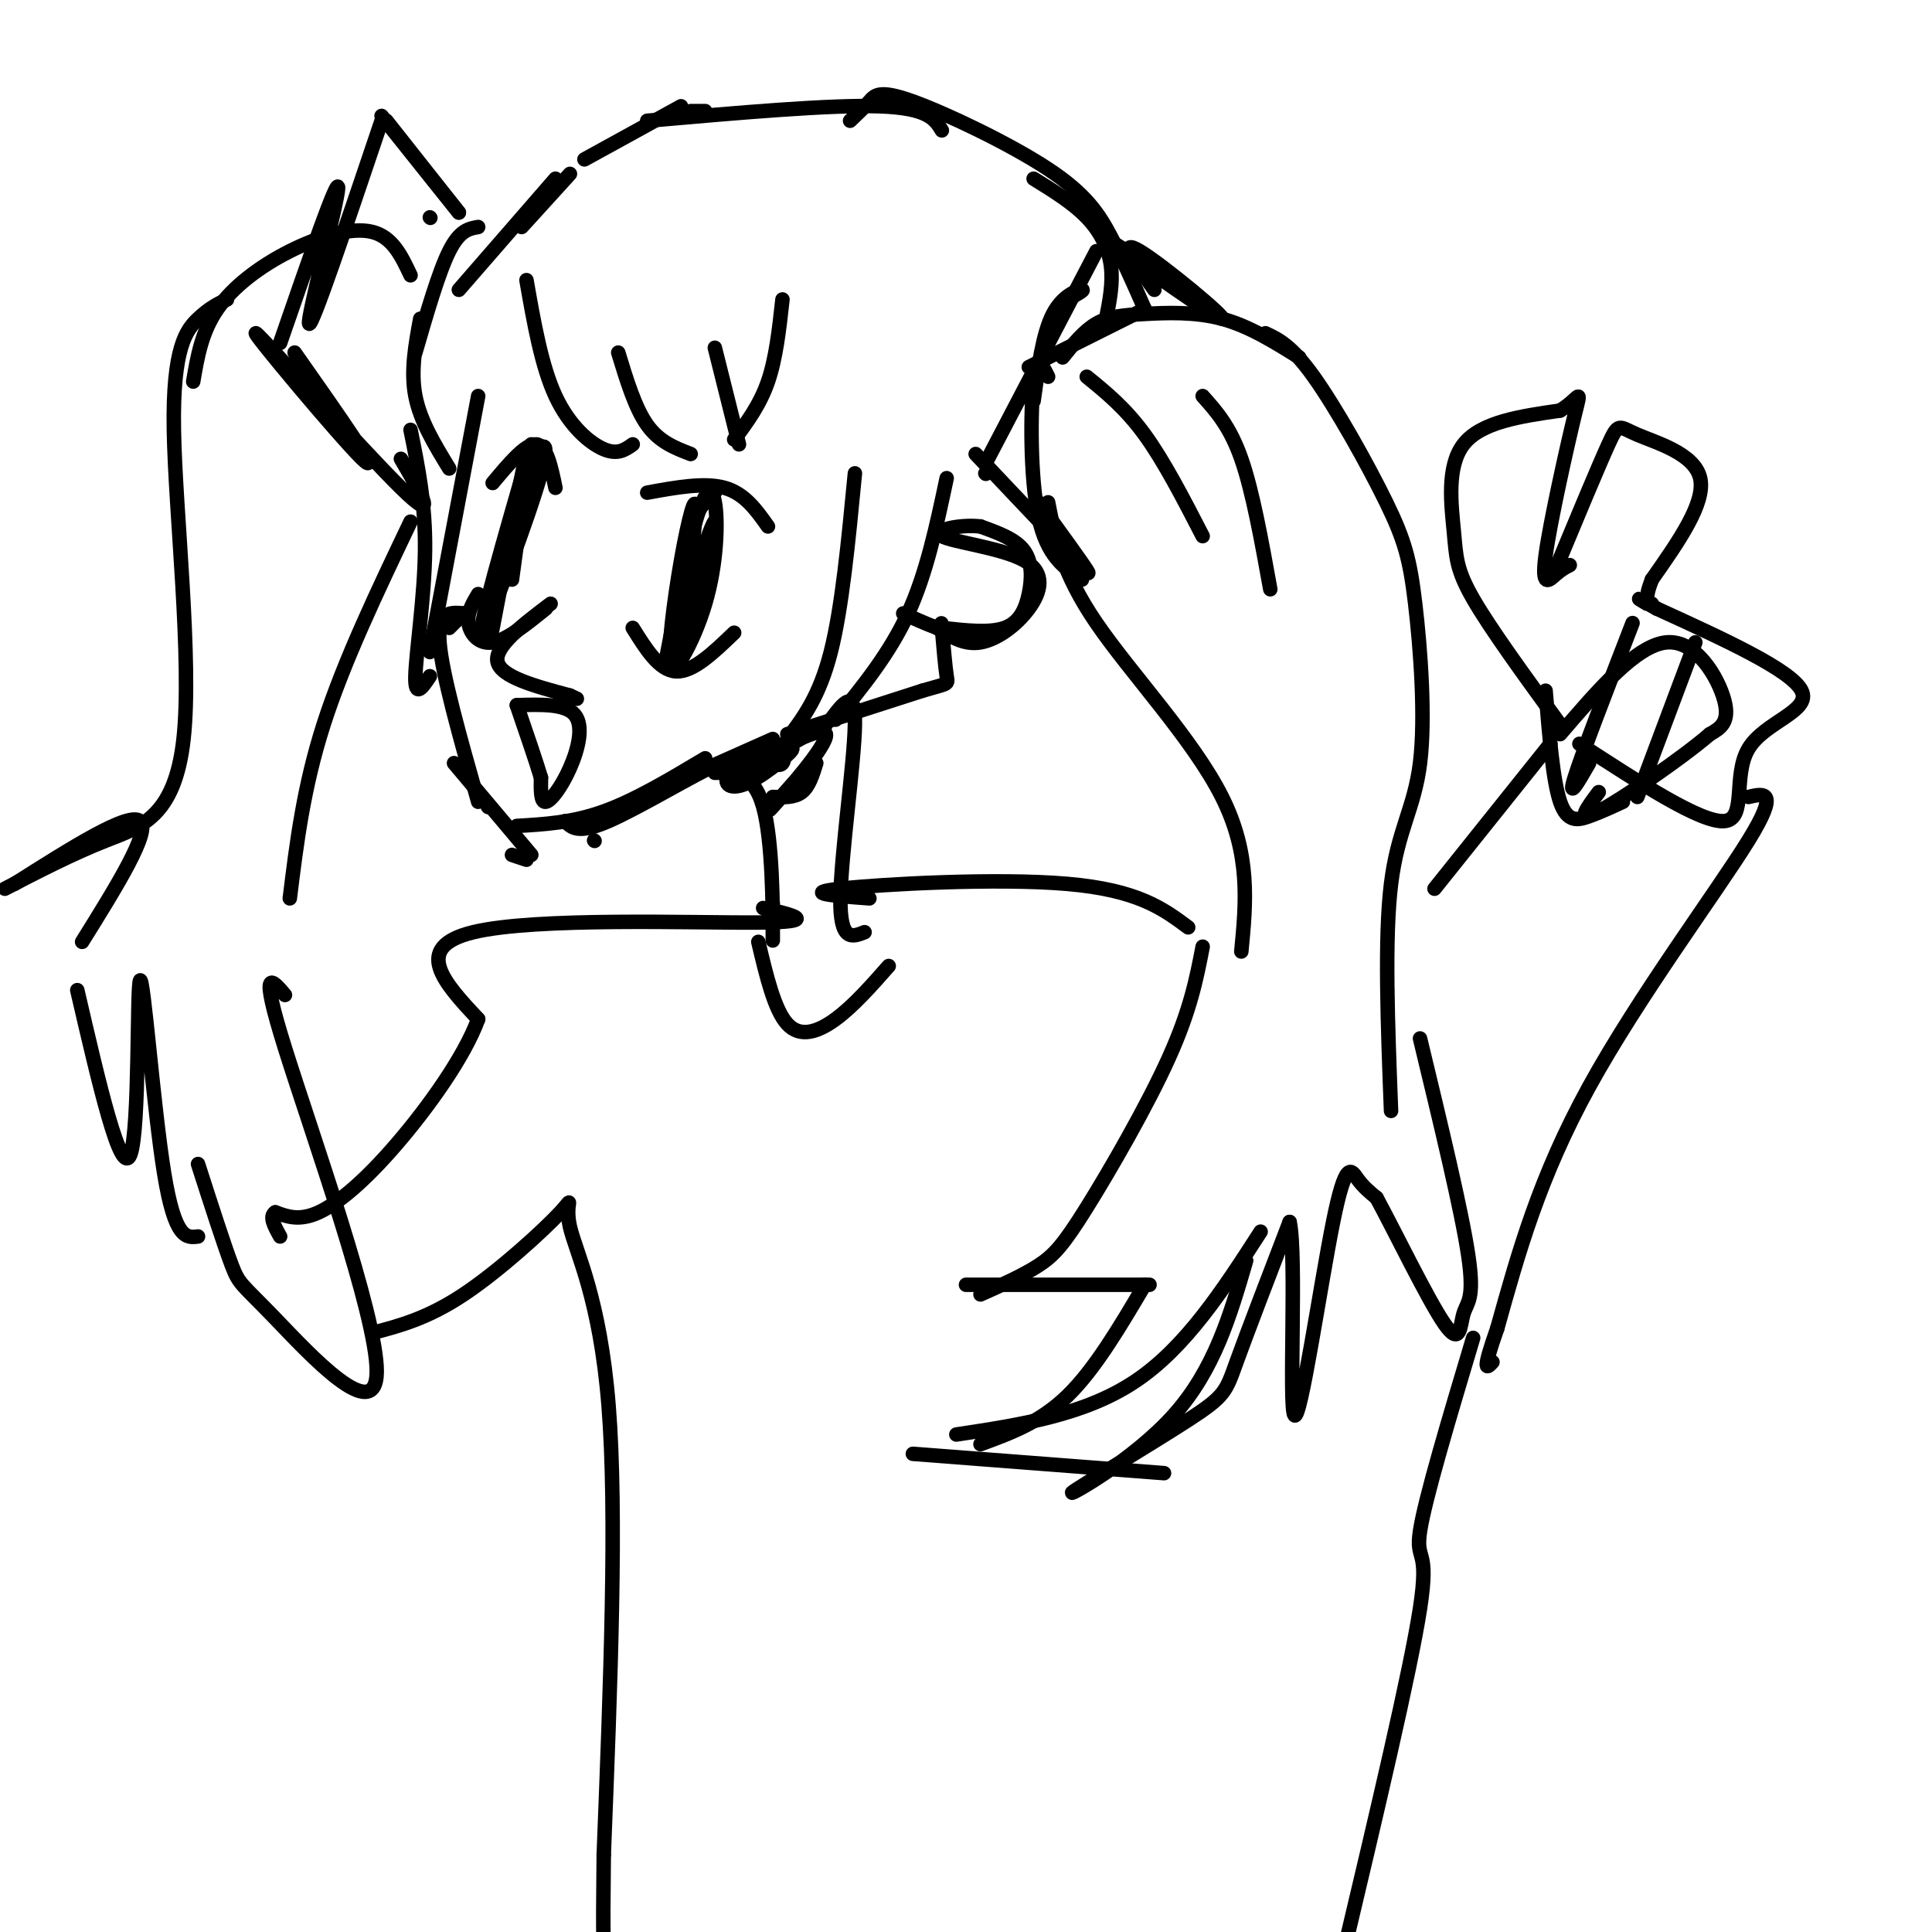 <svg viewBox='0 0 400 400' version='1.1' xmlns='http://www.w3.org/2000/svg' xmlns:xlink='http://www.w3.org/1999/xlink'><g fill='none' stroke='#000000' stroke-width='3' stroke-linecap='round' stroke-linejoin='round'><path d='M221,62c1.844,-1.000 3.689,-2.000 3,-2c-0.689,0.000 -3.911,1.000 -6,5c-2.089,4.000 -3.044,11.000 -4,18'/><path d='M227,52c0.000,0.000 -23.000,44.000 -23,44'/><path d='M204,98c0.000,0.000 0.100,0.100 0.1,0.1'/><path d='M222,115c2.083,2.417 4.167,4.833 3,3c-1.167,-1.833 -5.583,-7.917 -10,-14'/><path d='M202,94c10.000,10.583 20.000,21.167 22,23c2.000,1.833 -4.000,-5.083 -10,-12'/><path d='M240,55c0.000,0.000 0.100,0.100 0.1,0.1'/><path d='M241,57c-7.238,-4.696 -14.476,-9.393 -10,-6c4.476,3.393 20.667,14.875 22,15c1.333,0.125 -12.190,-11.107 -17,-14c-4.810,-2.893 -0.905,2.554 3,8'/><path d='M213,76c0.000,0.000 24.000,-12.000 24,-12'/><path d='M220,74c2.208,-2.750 4.417,-5.500 7,-7c2.583,-1.500 5.542,-1.750 10,-2c4.458,-0.250 10.417,-0.500 16,1c5.583,1.500 10.792,4.750 16,8'/><path d='M262,69c2.689,1.262 5.378,2.524 10,9c4.622,6.476 11.178,18.166 15,26c3.822,7.834 4.911,11.811 6,21c1.089,9.189 2.178,23.589 1,33c-1.178,9.411 -4.622,13.832 -6,25c-1.378,11.168 -0.689,29.084 0,47'/><path d='M217,78c-1.178,-2.400 -2.356,-4.800 -3,1c-0.644,5.800 -0.756,19.800 1,28c1.756,8.200 5.378,10.600 9,13'/><path d='M217,104c1.422,7.267 2.844,14.533 10,25c7.156,10.467 20.044,24.133 26,36c5.956,11.867 4.978,21.933 4,32'/><path d='M249,196c-1.262,6.536 -2.524,13.071 -7,23c-4.476,9.929 -12.167,23.250 -17,31c-4.833,7.750 -6.810,9.929 -10,12c-3.190,2.071 -7.595,4.036 -12,6'/><path d='M200,266c0.000,0.000 38.000,0.000 38,0'/><path d='M237,266c-5.167,8.750 -10.333,17.500 -16,23c-5.667,5.500 -11.833,7.750 -18,10'/><path d='M189,301c0.000,0.000 52.000,4.000 52,4'/><path d='M198,297c13.250,-2.000 26.500,-4.000 37,-11c10.500,-7.000 18.250,-19.000 26,-31'/><path d='M258,261c-3.297,11.308 -6.593,22.616 -15,32c-8.407,9.384 -21.923,16.845 -21,16c0.923,-0.845 16.287,-9.997 24,-15c7.713,-5.003 7.775,-5.858 10,-12c2.225,-6.142 6.612,-17.571 11,-29'/><path d='M267,253c1.510,6.841 -0.214,38.442 1,40c1.214,1.558 5.365,-26.927 8,-40c2.635,-13.073 3.753,-10.735 5,-9c1.247,1.735 2.624,2.868 4,4'/><path d='M285,248c3.595,6.581 10.582,21.032 14,26c3.418,4.968 3.266,0.453 4,-2c0.734,-2.453 2.352,-2.844 1,-12c-1.352,-9.156 -5.676,-27.078 -10,-45'/><path d='M225,78c4.000,3.250 8.000,6.500 12,12c4.000,5.500 8.000,13.250 12,21'/><path d='M249,82c2.833,3.167 5.667,6.333 8,13c2.333,6.667 4.167,16.833 6,27'/><path d='M229,66c0.733,-3.711 1.467,-7.422 1,-11c-0.467,-3.578 -2.133,-7.022 -5,-10c-2.867,-2.978 -6.933,-5.489 -11,-8'/><path d='M237,64c-2.270,-5.172 -4.539,-10.344 -7,-15c-2.461,-4.656 -5.113,-8.794 -13,-14c-7.887,-5.206 -21.008,-11.478 -28,-14c-6.992,-2.522 -7.855,-1.292 -9,0c-1.145,1.292 -2.573,2.646 -4,4'/><path d='M195,27c-1.417,-2.333 -2.833,-4.667 -13,-5c-10.167,-0.333 -29.083,1.333 -48,3'/><path d='M146,23c0.000,0.000 -3.000,0.000 -3,0'/><path d='M141,22c0.000,0.000 -20.000,11.000 -20,11'/><path d='M118,36c0.000,0.000 -10.000,11.000 -10,11'/><path d='M115,37c0.000,0.000 -20.000,23.000 -20,23'/><path d='M99,47c-1.917,0.333 -3.833,0.667 -6,5c-2.167,4.333 -4.583,12.667 -7,21'/><path d='M87,66c-1.000,5.417 -2.000,10.833 -1,16c1.000,5.167 4.000,10.083 7,15'/><path d='M99,82c0.000,0.000 -10.000,53.000 -10,53'/><path d='M85,89c1.556,7.667 3.111,15.333 3,25c-0.111,9.667 -1.889,21.333 -2,26c-0.111,4.667 1.444,2.333 3,0'/><path d='M177,98c-1.333,13.917 -2.667,27.833 -5,37c-2.333,9.167 -5.667,13.583 -9,18'/><path d='M173,149c5.583,-6.833 11.167,-13.667 15,-22c3.833,-8.333 5.917,-18.167 8,-28'/><path d='M109,58c1.556,8.889 3.111,17.778 6,24c2.889,6.222 7.111,9.778 10,11c2.889,1.222 4.444,0.111 6,-1'/><path d='M128,73c1.750,5.750 3.500,11.500 6,15c2.500,3.500 5.750,4.750 9,6'/><path d='M148,72c0.000,0.000 5.000,20.000 5,20'/><path d='M162,62c-0.667,6.083 -1.333,12.167 -3,17c-1.667,4.833 -4.333,8.417 -7,12'/><path d='M89,45c0.000,0.000 0.100,0.100 0.1,0.1'/><path d='M95,44c-7.500,-9.500 -15.000,-19.000 -15,-19c0.000,0.000 7.500,9.500 15,19'/><path d='M95,44c-0.167,-0.167 -8.083,-10.083 -16,-20'/><path d='M79,25c-7.267,21.556 -14.533,43.111 -15,42c-0.467,-1.111 5.867,-24.889 6,-28c0.133,-3.111 -5.933,14.444 -12,32'/><path d='M61,73c9.298,13.226 18.595,26.452 14,22c-4.595,-4.452 -23.083,-26.583 -22,-26c1.083,0.583 21.738,23.881 30,32c8.262,8.119 4.131,1.060 0,-6'/><path d='M85,57c-1.875,-3.988 -3.750,-7.976 -8,-9c-4.250,-1.024 -10.875,0.917 -17,4c-6.125,3.083 -11.750,7.310 -15,12c-3.250,4.690 -4.125,9.845 -5,15'/><path d='M47,62c-1.815,0.874 -3.630,1.748 -6,4c-2.370,2.252 -5.295,5.882 -5,23c0.295,17.118 3.810,47.724 2,64c-1.810,16.276 -8.946,18.222 -16,21c-7.054,2.778 -14.027,6.389 -21,10'/><path d='M3,183c11.833,-7.500 23.667,-15.000 26,-13c2.333,2.000 -4.833,13.500 -12,25'/><path d='M16,205c4.530,19.554 9.060,39.107 11,34c1.940,-5.107 1.292,-34.875 2,-36c0.708,-1.125 2.774,26.393 5,40c2.226,13.607 4.613,13.304 7,13'/><path d='M41,241c2.727,8.480 5.455,16.960 7,21c1.545,4.040 1.909,3.640 9,11c7.091,7.360 20.909,22.482 21,11c0.091,-11.482 -13.545,-49.566 -19,-67c-5.455,-17.434 -2.727,-14.217 0,-11'/><path d='M60,186c1.417,-11.500 2.833,-23.000 7,-36c4.167,-13.000 11.083,-27.500 18,-42'/><path d='M96,127c0.000,0.000 -3.000,3.000 -3,3'/><path d='M96,127c-2.750,-0.250 -5.500,-0.500 -5,6c0.500,6.500 4.250,19.750 8,33'/><path d='M101,167c0.000,0.000 0.100,0.100 0.1,0.1'/><path d='M106,177c0.000,0.000 3.000,1.000 3,1'/><path d='M94,158c0.000,0.000 16.000,19.000 16,19'/><path d='M123,174c0.000,0.000 0.100,0.100 0.1,0.1'/><path d='M107,171c5.750,-0.333 11.500,-0.667 18,-3c6.500,-2.333 13.750,-6.667 21,-11'/><path d='M117,170c1.333,1.378 2.667,2.756 9,0c6.333,-2.756 17.667,-9.644 23,-12c5.333,-2.356 4.667,-0.178 4,2'/><path d='M133,165c0.000,0.000 27.000,-12.000 27,-12'/><path d='M102,100c3.417,-4.083 6.833,-8.167 9,-8c2.167,0.167 3.083,4.583 4,9'/><path d='M99,123c-1.156,1.933 -2.311,3.867 -2,6c0.311,2.133 2.089,4.467 5,4c2.911,-0.467 6.956,-3.733 11,-7'/><path d='M110,92c-5.643,19.560 -11.286,39.119 -10,38c1.286,-1.119 9.500,-22.917 12,-32c2.500,-9.083 -0.714,-5.452 -3,0c-2.286,5.452 -3.643,12.726 -5,20'/><path d='M104,118c-1.679,8.262 -3.375,18.917 -2,12c1.375,-6.917 5.821,-31.405 7,-36c1.179,-4.595 -0.911,10.702 -3,26'/><path d='M134,102c5.917,-1.083 11.833,-2.167 16,-1c4.167,1.167 6.583,4.583 9,8'/><path d='M131,130c2.750,4.417 5.500,8.833 9,9c3.500,0.167 7.750,-3.917 12,-8'/><path d='M148,102c-2.315,2.109 -4.629,4.218 -6,11c-1.371,6.782 -1.798,18.237 -1,16c0.798,-2.237 2.822,-18.167 3,-23c0.178,-4.833 -1.491,1.429 -3,10c-1.509,8.571 -2.860,19.449 -2,20c0.860,0.551 3.930,-9.224 7,-19'/><path d='M146,117c1.897,-6.269 3.139,-12.441 1,-7c-2.139,5.441 -7.659,22.497 -8,27c-0.341,4.503 4.496,-3.546 7,-12c2.504,-8.454 2.674,-17.315 2,-21c-0.674,-3.685 -2.193,-2.196 -4,4c-1.807,6.196 -3.904,17.098 -6,28'/><path d='M107,146c5.042,-0.161 10.083,-0.321 12,2c1.917,2.321 0.708,7.125 -1,11c-1.708,3.875 -3.917,6.821 -5,7c-1.083,0.179 -1.042,-2.411 -1,-5'/><path d='M112,161c-1.000,-3.333 -3.000,-9.167 -5,-15'/><path d='M114,125c-5.833,4.417 -11.667,8.833 -11,12c0.667,3.167 7.833,5.083 15,7'/><path d='M118,144c2.500,1.167 1.250,0.583 0,0'/><path d='M163,152c0.000,0.000 28.000,-9.000 28,-9'/><path d='M191,143c5.511,-1.622 5.289,-1.178 5,-3c-0.289,-1.822 -0.644,-5.911 -1,-10'/><path d='M195,130c-0.167,-1.667 -0.083,-0.833 0,0'/><path d='M195,130c4.952,0.554 9.905,1.107 13,0c3.095,-1.107 4.333,-3.875 5,-7c0.667,-3.125 0.762,-6.607 -1,-9c-1.762,-2.393 -5.381,-3.696 -9,-5'/><path d='M203,109c-4.185,-0.494 -10.146,0.771 -8,2c2.146,1.229 12.400,2.422 17,5c4.600,2.578 3.546,6.540 1,10c-2.546,3.460 -6.585,6.417 -10,7c-3.415,0.583 -6.208,-1.209 -9,-3'/><path d='M194,130c-2.667,-1.000 -4.833,-2.000 -7,-3'/><path d='M148,160c4.000,-0.067 8.000,-0.133 10,7c2.000,7.133 2.000,21.467 2,26c0.000,4.533 0.000,-0.733 0,-6'/><path d='M172,149c2.556,-3.422 5.111,-6.844 5,1c-0.111,7.844 -2.889,26.956 -3,36c-0.111,9.044 2.444,8.022 5,7'/><path d='M160,165c2.250,0.083 4.500,0.167 6,-1c1.500,-1.167 2.250,-3.583 3,-6'/><path d='M167,159c-4.641,5.257 -9.282,10.514 -7,8c2.282,-2.514 11.488,-12.797 11,-15c-0.488,-2.203 -10.670,3.676 -11,4c-0.330,0.324 9.191,-4.907 11,-6c1.809,-1.093 -4.096,1.954 -10,5'/><path d='M161,155c-2.174,1.080 -2.610,1.279 -2,2c0.610,0.721 2.267,1.965 3,1c0.733,-0.965 0.542,-4.137 -2,-4c-2.542,0.137 -7.435,3.584 -9,6c-1.565,2.416 0.199,3.802 4,2c3.801,-1.802 9.639,-6.793 9,-7c-0.639,-0.207 -7.754,4.369 -10,6c-2.246,1.631 0.377,0.315 3,-1'/><path d='M157,160c0.867,-1.178 1.533,-3.622 1,-4c-0.533,-0.378 -2.267,1.311 -4,3'/><path d='M157,195c1.667,7.044 3.333,14.089 6,17c2.667,2.911 6.333,1.689 10,-1c3.667,-2.689 7.333,-6.844 11,-11'/><path d='M180,186c-7.200,-0.533 -14.400,-1.067 -6,-2c8.400,-0.933 32.400,-2.267 47,-1c14.600,1.267 19.800,5.133 25,9'/><path d='M158,188c6.156,1.444 12.311,2.889 -1,3c-13.311,0.111 -46.089,-1.111 -59,2c-12.911,3.111 -5.956,10.556 1,18'/><path d='M99,211c-2.845,7.833 -10.458,18.417 -17,26c-6.542,7.583 -12.012,12.167 -16,14c-3.988,1.833 -6.494,0.917 -9,0'/><path d='M57,251c-1.333,0.833 -0.167,2.917 1,5'/><path d='M297,184c0.000,0.000 24.000,-30.000 24,-30'/><path d='M323,150c-7.214,-9.899 -14.429,-19.798 -18,-26c-3.571,-6.202 -3.500,-8.708 -4,-14c-0.500,-5.292 -1.571,-13.369 2,-18c3.571,-4.631 11.786,-5.815 20,-7'/><path d='M323,85c4.159,-2.544 4.558,-5.404 3,1c-1.558,6.404 -5.073,22.070 -6,29c-0.927,6.930 0.735,5.123 2,4c1.265,-1.123 2.132,-1.561 3,-2'/><path d='M322,118c4.417,-10.619 8.833,-21.238 11,-26c2.167,-4.762 2.083,-3.667 6,-2c3.917,1.667 11.833,3.905 13,9c1.167,5.095 -4.417,13.048 -10,21'/><path d='M342,120c-1.667,4.333 -0.833,4.667 0,5'/><path d='M338,129c-5.250,13.583 -10.500,27.167 -12,32c-1.500,4.833 0.750,0.917 3,-3'/><path d='M327,154c12.619,8.202 25.238,16.405 30,16c4.762,-0.405 1.667,-9.417 5,-15c3.333,-5.583 13.095,-7.738 11,-12c-2.095,-4.262 -16.048,-10.631 -30,-17'/><path d='M343,126c-5.333,-3.000 -3.667,-2.000 -2,-1'/><path d='M351,133c0.000,0.000 -12.000,32.000 -12,32'/><path d='M323,152c7.889,-9.200 15.778,-18.400 22,-19c6.222,-0.600 10.778,7.400 12,12c1.222,4.600 -0.889,5.800 -3,7'/><path d='M354,152c-5.578,4.822 -18.022,13.378 -23,16c-4.978,2.622 -2.489,-0.689 0,-4'/><path d='M320,143c0.756,9.311 1.511,18.622 3,23c1.489,4.378 3.711,3.822 6,3c2.289,-0.822 4.644,-1.911 7,-3'/><path d='M362,165c3.244,-0.756 6.489,-1.511 0,9c-6.489,10.511 -22.711,32.289 -33,51c-10.289,18.711 -14.644,34.356 -19,50'/><path d='M310,275c-3.333,9.500 -2.167,8.250 -1,7'/><path d='M305,277c-5.000,16.711 -10.000,33.422 -11,40c-1.000,6.578 2.000,3.022 0,16c-2.000,12.978 -9.000,42.489 -16,72'/><path d='M278,405c-3.500,11.500 -4.250,4.250 -5,-3'/><path d='M77,276c5.761,-1.512 11.522,-3.024 19,-8c7.478,-4.976 16.675,-13.416 20,-17c3.325,-3.584 0.780,-2.311 2,3c1.220,5.311 6.206,14.660 8,37c1.794,22.340 0.397,57.670 -1,93'/><path d='M125,384c-0.200,19.489 -0.200,21.711 1,22c1.200,0.289 3.600,-1.356 6,-3'/></g>
</svg>